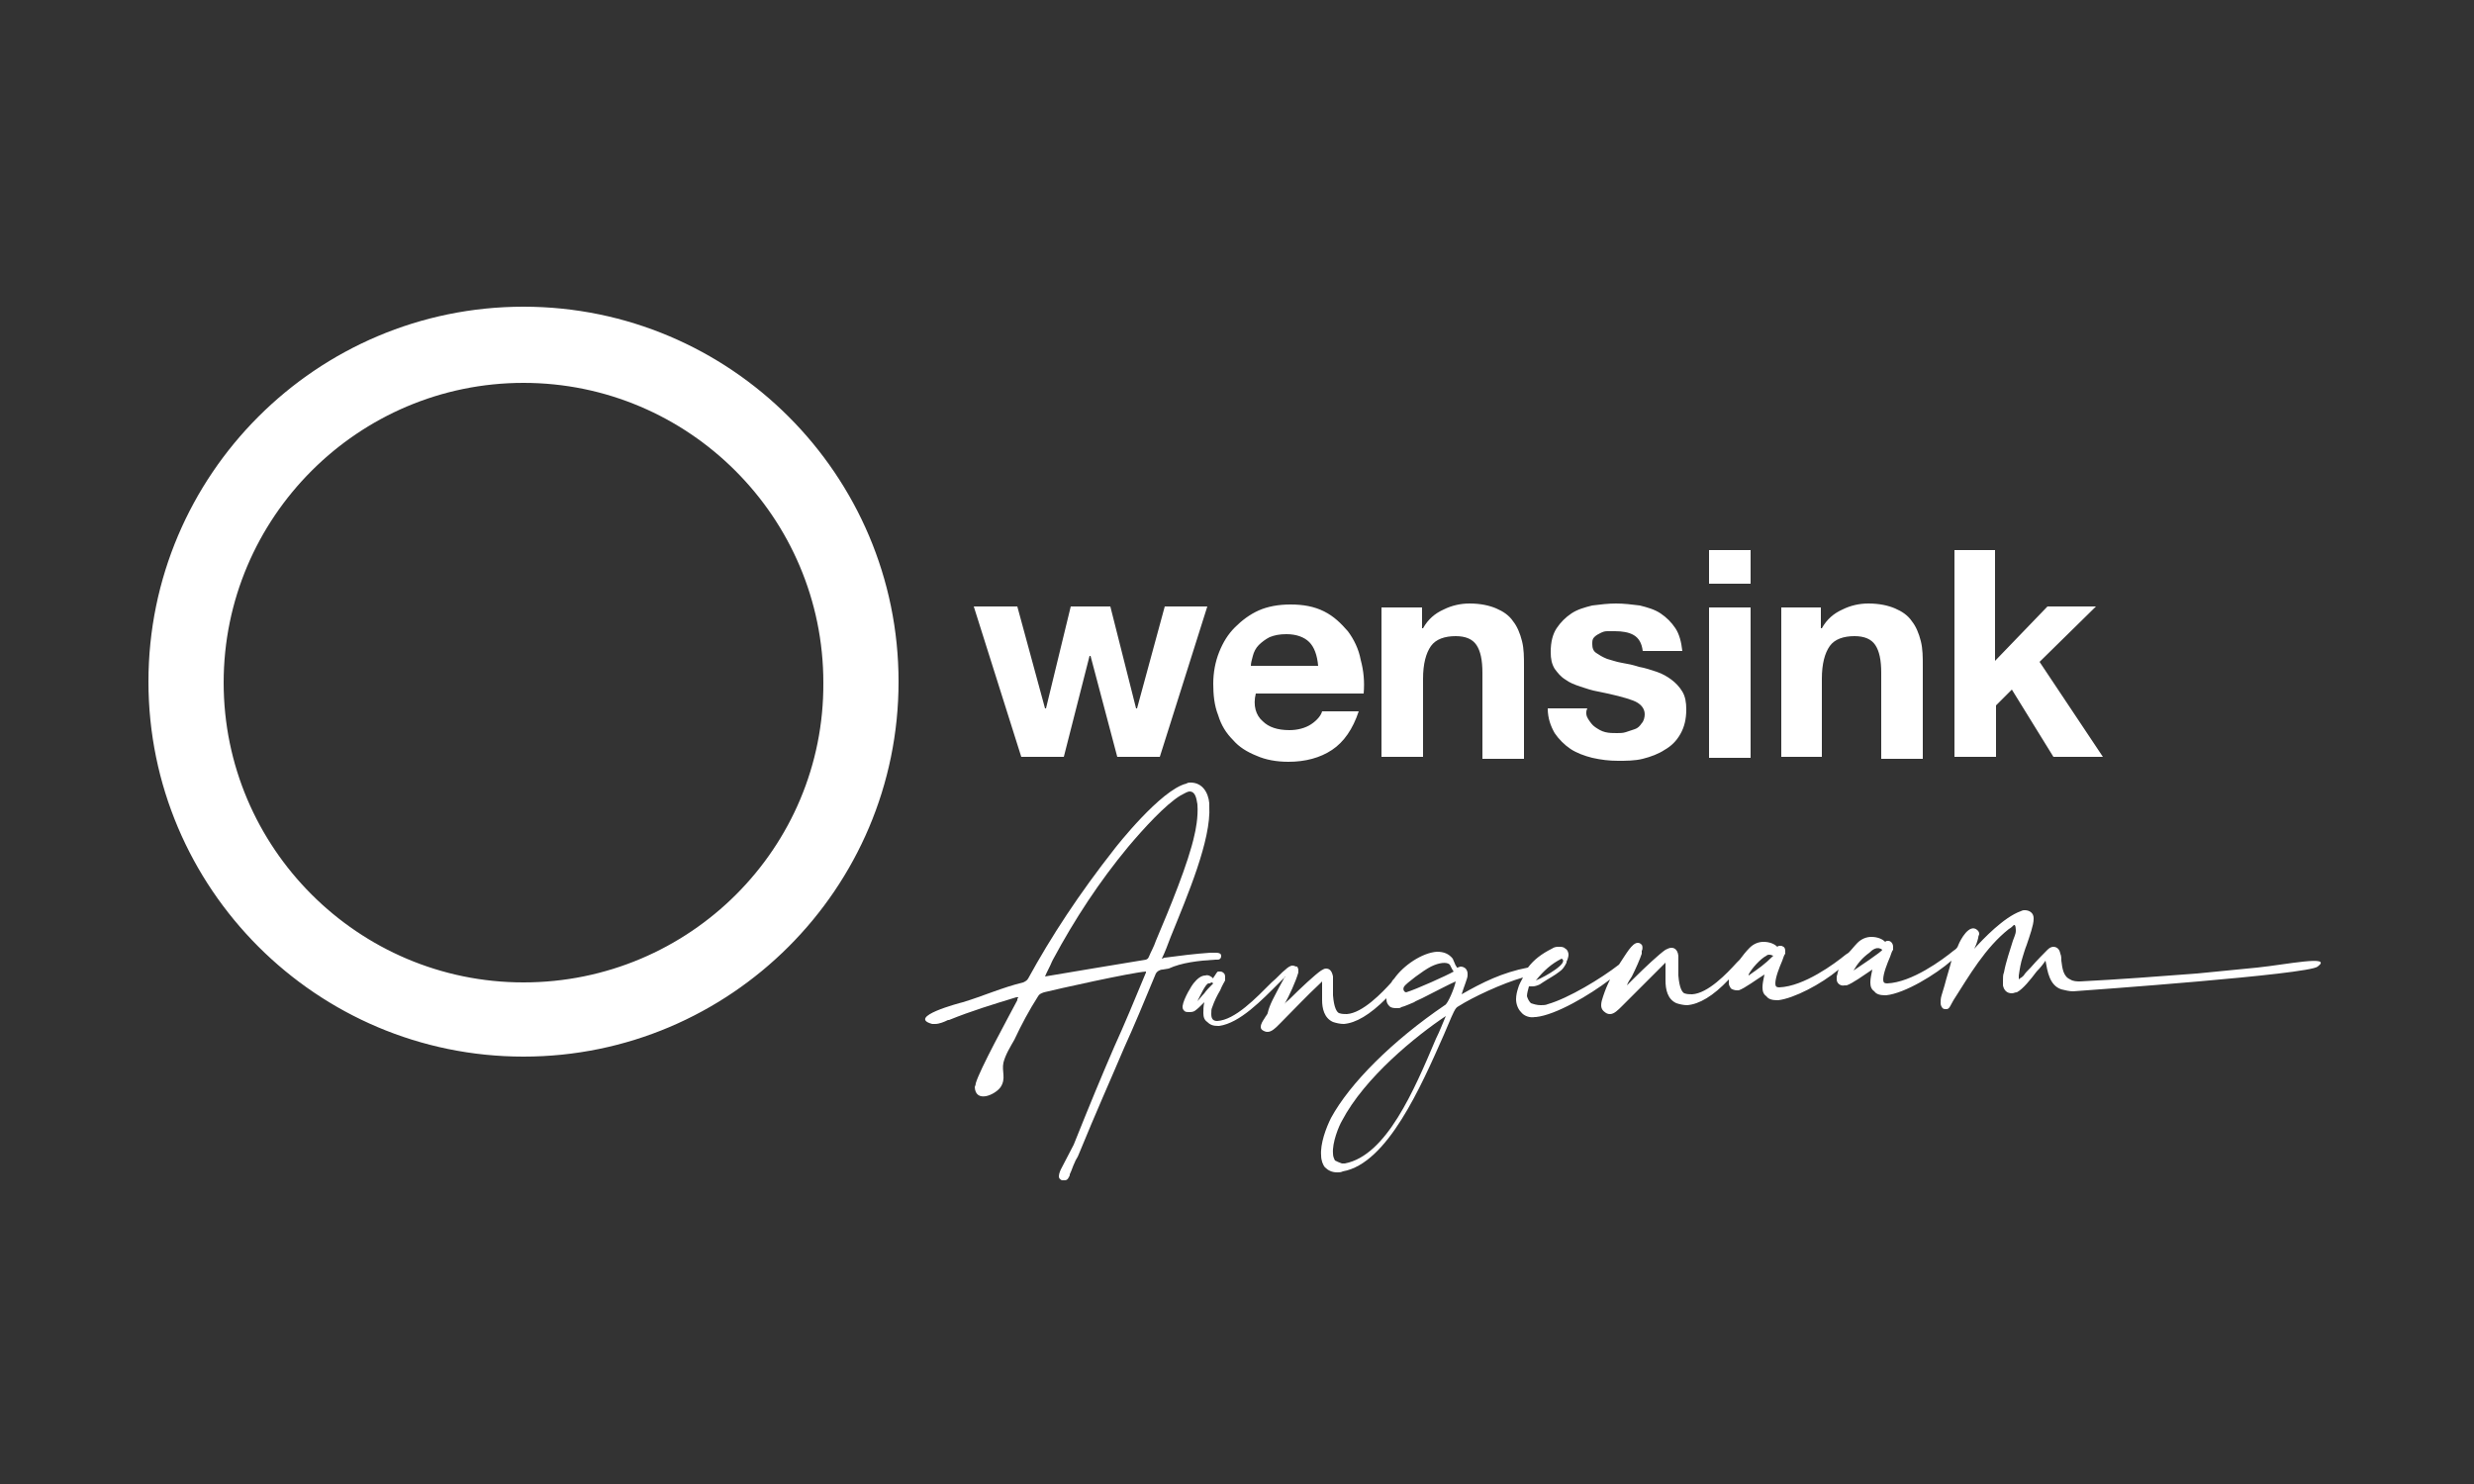 <svg id="Laag_1" xmlns="http://www.w3.org/2000/svg" viewBox="0 0 250 150"><rect x="0" y="0" width="250" height="150" fill="#333333" stroke="none"/><style>.st0{fill:none}path{fill:#fff}</style><path class="st0" d="M0 0h250v150H0z"/><path d="M52.9 31C32 31 15 48 15 68.9s17 37.9 37.9 37.9 37.9-17 37.9-37.9S73.8 31 52.9 31zm0 68.3c-16.7 0-30.3-13.6-30.3-30.3 0-16.7 13.6-30.3 30.3-30.3S83.2 52.3 83.2 69c.1 16.7-13.5 30.3-30.3 30.3zm60-22.8l-2.7-10.2h-.1l-2.6 10.2h-4.3l-4.8-15.2h4.4l2.8 10.3h.1l2.5-10.3h4l2.6 10.3h.1l2.8-10.3h4.3l-4.8 15.2h-4.3zm14.7-3.6c.6.6 1.5.9 2.7.9.8 0 1.6-.2 2.2-.6.6-.4 1-.9 1.1-1.3h3.7c-.6 1.8-1.5 3.1-2.7 3.9-1.2.8-2.7 1.2-4.4 1.2-1.2 0-2.3-.2-3.2-.6-1-.4-1.8-.9-2.4-1.6-.7-.7-1.2-1.5-1.5-2.5-.4-1-.5-2.1-.5-3.2s.2-2.2.6-3.2c.4-1 .9-1.8 1.6-2.5.7-.7 1.5-1.3 2.4-1.7.9-.4 2-.6 3.2-.6 1.3 0 2.4.2 3.4.7 1 .5 1.7 1.2 2.4 2 .6.8 1.1 1.8 1.3 2.9.3 1.1.4 2.2.3 3.4h-10.9c-.3 1.2 0 2.2.7 2.8zm4.7-8c-.5-.5-1.3-.8-2.3-.8-.7 0-1.2.1-1.7.3-.4.2-.8.5-1.1.8-.3.3-.5.7-.6 1.1-.1.4-.2.7-.2 1h6.8c-.1-1.1-.4-1.9-.9-2.4zm11.4-3.5v2.1h.1c.5-.9 1.2-1.5 2.1-1.9.8-.4 1.7-.6 2.6-.6 1.1 0 2 .2 2.7.5.7.3 1.3.7 1.7 1.3.4.5.7 1.2.9 2 .2.8.2 1.6.2 2.6v9.3h-4.2V68c0-1.3-.2-2.2-.6-2.8s-1.1-.9-2.1-.9c-1.1 0-2 .3-2.5 1s-.8 1.8-.8 3.3v7.9h-4.2V61.4h4.1zm16.8 11.3c.2.3.4.6.7.8.3.2.6.4 1 .5.4.1.8.1 1.2.1.3 0 .6 0 .9-.1l.9-.3c.3-.1.5-.3.7-.6.2-.2.3-.6.3-.9 0-.6-.4-1.1-1.2-1.4-.8-.3-2-.6-3.5-.9-.6-.1-1.2-.3-1.8-.5-.6-.2-1.1-.4-1.5-.7-.5-.3-.8-.7-1.1-1.1-.3-.5-.4-1-.4-1.7 0-1 .2-1.8.6-2.4.4-.6.9-1.1 1.5-1.5.6-.4 1.3-.6 2.1-.8.8-.1 1.6-.2 2.4-.2.8 0 1.6.1 2.4.2.8.2 1.5.4 2.1.8.6.4 1.1.9 1.5 1.5.4.6.6 1.4.7 2.3h-4c-.1-.8-.4-1.3-.9-1.6-.5-.3-1.2-.4-1.9-.4h-.8c-.3 0-.5.1-.7.2-.2.1-.4.2-.6.4-.2.2-.2.4-.2.7 0 .4.1.7.4.9.3.2.6.4 1.1.6.4.1.9.3 1.5.4.6.1 1.1.2 1.7.4.6.1 1.2.3 1.8.5.6.2 1.1.5 1.5.8.4.3.8.7 1.1 1.2.3.5.4 1.1.4 1.8 0 1-.2 1.8-.6 2.5-.4.7-.9 1.2-1.6 1.6-.6.4-1.4.7-2.2.9-.8.2-1.7.2-2.5.2-.9 0-1.7-.1-2.6-.3-.8-.2-1.6-.5-2.2-.9s-1.2-1-1.6-1.6c-.4-.7-.7-1.5-.7-2.5h4c-.2.4-.1.8.1 1.1zM172.7 59v-3.4h4.2V59h-4.2zm4.2 2.4v15.2h-4.2V61.4h4.2zm7.1 0v2.1h.1c.5-.9 1.2-1.5 2.1-1.9.8-.4 1.7-.6 2.6-.6 1.1 0 2 .2 2.7.5.7.3 1.3.7 1.7 1.3.4.5.7 1.2.9 2 .2.8.2 1.6.2 2.6v9.3h-4.2V68c0-1.3-.2-2.2-.6-2.8-.4-.6-1.1-.9-2.1-.9-1.1 0-2 .3-2.5 1s-.8 1.8-.8 3.3v7.9H180V61.4h4zm17.6-5.8v11.2l5.3-5.5h4.9l-5.7 5.6 6.4 9.6h-5l-4.2-6.8-1.6 1.6v5.2h-4.2V55.6h4.1zm-80.9 28.8c-.6 2.8-2.5 7.4-3.9 10.7-.2.6-.5 1.1-.7 1.6-.1.2-.1.2-.3.3-3.7.6-7.2 1.2-10.2 1.7.2-.5.5-1 .7-1.5l.1-.2c2.2-4.1 4.7-7.9 7.6-11.4 1.6-1.9 3.8-4.3 5.3-5.2.4-.2.7-.4.9-.4.6 0 .7.7.8 1.3.1 1.3-.2 2.7-.3 3.1m2.1 12.6h.2c.1 0 .2 0 .3-.1.1-.1.1-.2.1-.3 0-.2-.2-.3-.5-.3h-.6c-1.5.1-3.1.3-4.6.5-.1 0-.2.1-.3.1.3-.6.6-1.4.9-2.2 1.7-4.2 4.1-9.8 3.9-13.2v-.3c-.1-1.1-.7-2.1-1.9-2.1-.1 0-.3 0-.4.1-2.6.6-7.2 6.5-7.2 6.5-3.7 4.7-6.5 9-8.8 13.2-.1.2-.3.3-.5.4-2.1.5-4.1 1.4-6.1 2-.4.1-5.7 1.5-3.1 2.2h.3c.4 0 .9-.2 1.3-.4h.1c2.2-.9 4.5-1.6 6.8-2.3h.2c0 .1-.1.1-.1.2v.1c-1 1.9-3.8 7-4.2 8.4 0 .2-.1.3-.1.4.1 1.6 2 .8 2.6 0 .6-.9.1-1.6.3-2.5.2-.8.7-1.6 1.1-2.3.7-1.5 1.5-3 2.4-4.4.1-.2.3-.3.6-.4 1.2-.3 8.8-2 10.3-2.1v.1c-1.2 2.9-2.2 5.3-3.2 7.5-1.3 3-2.5 5.9-4.1 9.9l-1.3 2.5s-.2.4-.2.7c0 .2.1.3.3.4h.3c.3 0 .4-.3.5-.5v-.1c.2-.4.3-.8.5-1.2.1-.3.3-.5.4-.8 1.8-4.4 3.2-7.5 4.6-10.8 1-2.2 2-4.6 3.2-7.5.1-.2.4-.4.7-.4l.6-.1c1.3-.6 3-.8 4.7-.9-.1 0 0 0 0 0"/><path d="M122.6 99.4c-.4.4-.7.7-.9 1-.3.3-.5.6-.7.8.3-.6.8-1.7 1.1-1.8h.1c.1 0 .2-.1.2-.1s.1 0 .2.1m32.6-.3c.8-1 1.6-1.7 2.6-2.2.8.4-1.6 1.8-2.6 2.2m-8.3-.9c-.7.4-3.8 1.8-4.8 2.1-.2 0-.4-.3-.2-.6s1.9-1.6 2.7-2c.8-.4 1.6-.5 1.9-.2.2.4.3.6.4.7m-12 19.1c-.1-.2-.2-.4-.2-.7-.1-1.1.6-2.8.9-3.3 2.3-4.4 7.5-8.6 10.5-10.6-.3.7-.6 1.5-1 2.3-2.2 5.2-5 11.8-9.2 12.6h-.3c-.3-.1-.5-.2-.7-.3m44.3-20.7c-.9.9-1.5 1.3-2.5 2v-.1c.3-.6 1.2-1.6 1.8-1.9.1-.1.2-.1.3-.1.2 0 .3.1.4.1m11-.6c.1.1-2.6 1.9-2.9 2.1v-.2.2c.4-.7.9-1.3 1.6-1.8.3-.3.8-.7 1.3-.3m37.9 1.8c-2 .2-4 .4-6.1.6-3.9.3-7.9.6-11.8.8-.3 0-.7 0-1-.2-.7-.3-.8-1.1-.9-1.9 0-.2 0-.5-.1-.7-.1-.6-.5-.7-.7-.7-.2 0-.4.1-.6.3-.3.3-1.1 1.1-1.7 1.8-.3.3-.6.6-.7.8-.1.1-.2.2-.4.3l-.1.1v-.4c.1-.7.2-1.3.4-1.9.1-.3.2-.7.4-1.2.3-.9.7-2 .7-2.6v-.1c0-.5-.4-.8-.9-.8-.1 0-.2 0-.4.1-1.7.6-3.8 2.8-4.7 3.8.2-.4.3-.7.4-1.1 0-.2.1-.3.1-.4 0-.2-.1-.3-.2-.4-.8-.7-1.7 1-1.9 1.5-.1.3-.2.4-.5.6-1.1.9-4.2 3.2-6.7 3.3-.3 0-.4-.1-.4-.4 0-.6.4-1.6.7-2.3.1-.3.2-.6.3-.7v-.3c0-.3-.2-.6-.5-.6h-.1c-.1 0-.2.1-.2.1-.3-.3-.8-.5-1.4-.5-.5 0-1 .2-1.4.6-.3.3-.6.7-.9 1l-.3.2c-1.1.9-4.2 3.2-6.7 3.3-.3 0-.4-.1-.4-.4 0-.6.4-1.6.7-2.3.1-.3.2-.6.3-.7v-.3c0-.2-.1-.4-.2-.4-.1-.1-.2-.1-.3-.1h-.1c-.1 0-.2.1-.2.1-.3-.3-.8-.5-1.4-.5-.5 0-1 .2-1.4.6-.4.4-.7.8-1 1.2l-.3.3c-1 1.1-2.9 3.1-4.5 3.2-.3 0-.5 0-.8-.1-.2-.1-.5-.5-.6-1.8v-2c-.1-.8-.6-.8-.7-.8-.2 0-.4.1-.6.2-.6.4-2.1 1.8-3.2 2.9l-.7.7c.1-.3.3-.6.5-.9.4-.8.8-1.7 1-2.3v-.3c.1-.1.1-.5 0-.6-.1-.1-.2-.2-.4-.2-.3 0-.6.3-.9.7-.3.4-.6.9-1 1.5-1.8 1.4-5.1 3.4-7.2 4-.2.1-.5.1-.7.1-.4 0-.7-.1-1-.2-.2-.2-.3-.4-.4-.7 0-.3.1-.6.2-1h.4c.2 0 .5-.1.7-.2l.3-.2c.6-.4 1.2-.7 1.7-1.1.3-.2.5-.5.7-.9v-.1c.1-.2.2-.5.2-.7 0-.2-.1-.5-.3-.6-.2-.2-.4-.2-.7-.2-.2 0-.4 0-.7.2-1 .5-1.8 1.1-2.4 1.9-2.6.5-4.6 1.5-6.7 2.7.2-.7.6-1.6.6-1.9v-.2c0-.2-.1-.4-.2-.5-.1-.1-.3-.2-.5-.2-.1 0-.2.1-.4.1 0-.1 0-.1-.1-.2-.1-.2-.2-.5-.3-.7-.4-.5-.9-.7-1.6-.7-1.5.1-3.4 1.4-4.3 2.7-.1.1-.2.2-.3.4-.9 1-2.9 3.1-4.5 3.2-.3 0-.5 0-.8-.1-.2-.1-.5-.5-.6-1.8v-1.9c-.1-.5-.3-.8-.7-.8-.2 0-.3.1-.5.2-.6.4-2.1 1.8-3.2 2.9-.2.2-.4.3-.5.5.5-.9 1.1-2.2 1.4-3.2V98c0-.1-.1-.2-.1-.3h-.1c-.1 0-.2-.1-.4-.1s-.5.2-.7.4c-.4.3-.8.8-1.4 1.3-1.6 1.6-3.7 3.8-5.5 3.9-.4 0-.6-.2-.6-.7 0-.3 0-.5.1-.7.2-.6.5-1.2.8-1.7.2-.5.4-.8.5-1v-.3c0-.1 0-.3-.1-.4-.1-.1-.2-.2-.4-.2h-.2c-.1 0-.2.2-.4.5 0 0-.1.1-.1.2-.2-.2-.5-.4-.8-.3-.4 0-.8.3-1.2.8-.1.1-1 1.5-1.1 2.3v.1c0 .2.1.3.2.4.1.1.3.1.5.1.1 0 .3 0 .5-.1.3-.2.6-.5 1-.9-.1.4-.1.8-.1 1.1 0 .4.1.7.4.9.3.3.6.4 1.1.4h.1c2.1-.3 4.3-2.6 6.1-4.4l.6-.6s0 .1-.1.1c-.2.4-.4.7-.6 1.1-.4.8-.9 1.6-1.1 2.5 0 .1-.2.3-.3.5-.2.3-.4.6-.4.9 0 .2.1.3.3.4.2.1.3.1.4.1.4 0 .8-.4 1.1-.7l.2-.2c1.3-1.3 2.6-2.7 4-4l.2-.2v1.9c0 .8.2 1.8 1.1 2.2.3.1.7.2 1.1.2 1.2-.1 2.6-.9 4.3-2.6v.1c0 .3.1.5.3.7.2.2.5.2.8.2.2 0 .3 0 .4-.1.4-.1.8-.3 1.3-.5.1-.1.4-.2.8-.4 1-.5 2.9-1.5 3.4-1.7-.1.6-.8 2.3-1.1 2.4-5.3 3.6-9.6 7.9-11.5 11.4-.5 1-1.1 2.6-1 3.8 0 .5.2 1 .4 1.2.3.3.7.5 1.2.5h.1c.1 0 .3 0 .5-.1 4.5-.8 7.9-8.6 10.2-13.8.4-.9.7-1.7 1-2.3.2-.4.3-.5.5-.6 1.4-.9 4.4-2.3 6.5-2.9-.2.4-.4.7-.5 1.1-.1.3-.2.7-.2 1.1 0 .5.2 1 .5 1.3.3.4.9.6 1.4.5h.1c2-.2 5.4-2.2 7.5-3.8-.3.6-.5 1.1-.7 1.7-.1.3-.2.6-.2.9 0 .4.2.6.5.8.2.1.3.1.4.1.4 0 .8-.4 1.2-.8l.2-.2 4-4 .2-.2v1.8c0 .9.2 1.9 1.1 2.3.3.1.7.2 1.1.2 1.2-.1 2.6-.9 4.2-2.6v.4c0 .2.1.3.2.5.1.1.4.2.6.2h.2c.6-.2 1.8-1.1 2.6-1.6-.1.5-.2.9-.2 1.3s.1.7.4.9c.2.3.6.4 1.1.4h.1c1.6-.2 4.3-1.6 6.1-3.1-.1.2-.1.4-.2.7v.3c0 .4.4.7.8.6h.2c.6-.2 1.7-1 2.6-1.6-.1.5-.2.9-.2 1.3s.1.7.4.9c.2.3.6.4 1.1.4h.1c1.9-.2 5-2.1 6.6-3.5-.2.8-.5 1.7-.7 2.5l-.3 1c-.1.3-.1.6-.1.8 0 .2.1.4.2.5.1.1.2.1.4.1.3 0 .4-.4.7-.9 1.6-2.5 3.2-5.3 5.6-7.2.2-.1.4-.3.5-.4.2-.1.2.5.2.6 0 .3-.2.7-.3 1-.3 1-.7 2.1-.9 3.2-.1.2-.1.5-.1.9v.4c.1.5.4.8.9.8.2 0 .3-.1.5-.1.6-.3 1.4-1.3 2-2.1.4-.4.7-.8.9-1.1.2 1.1.4 2.5 1.6 2.9.4.1.8.2 1.2.2 1.4-.1 23.8-1.7 24.7-2.5 1.6-1.2-3.2-.2-6.1.1"/></svg>